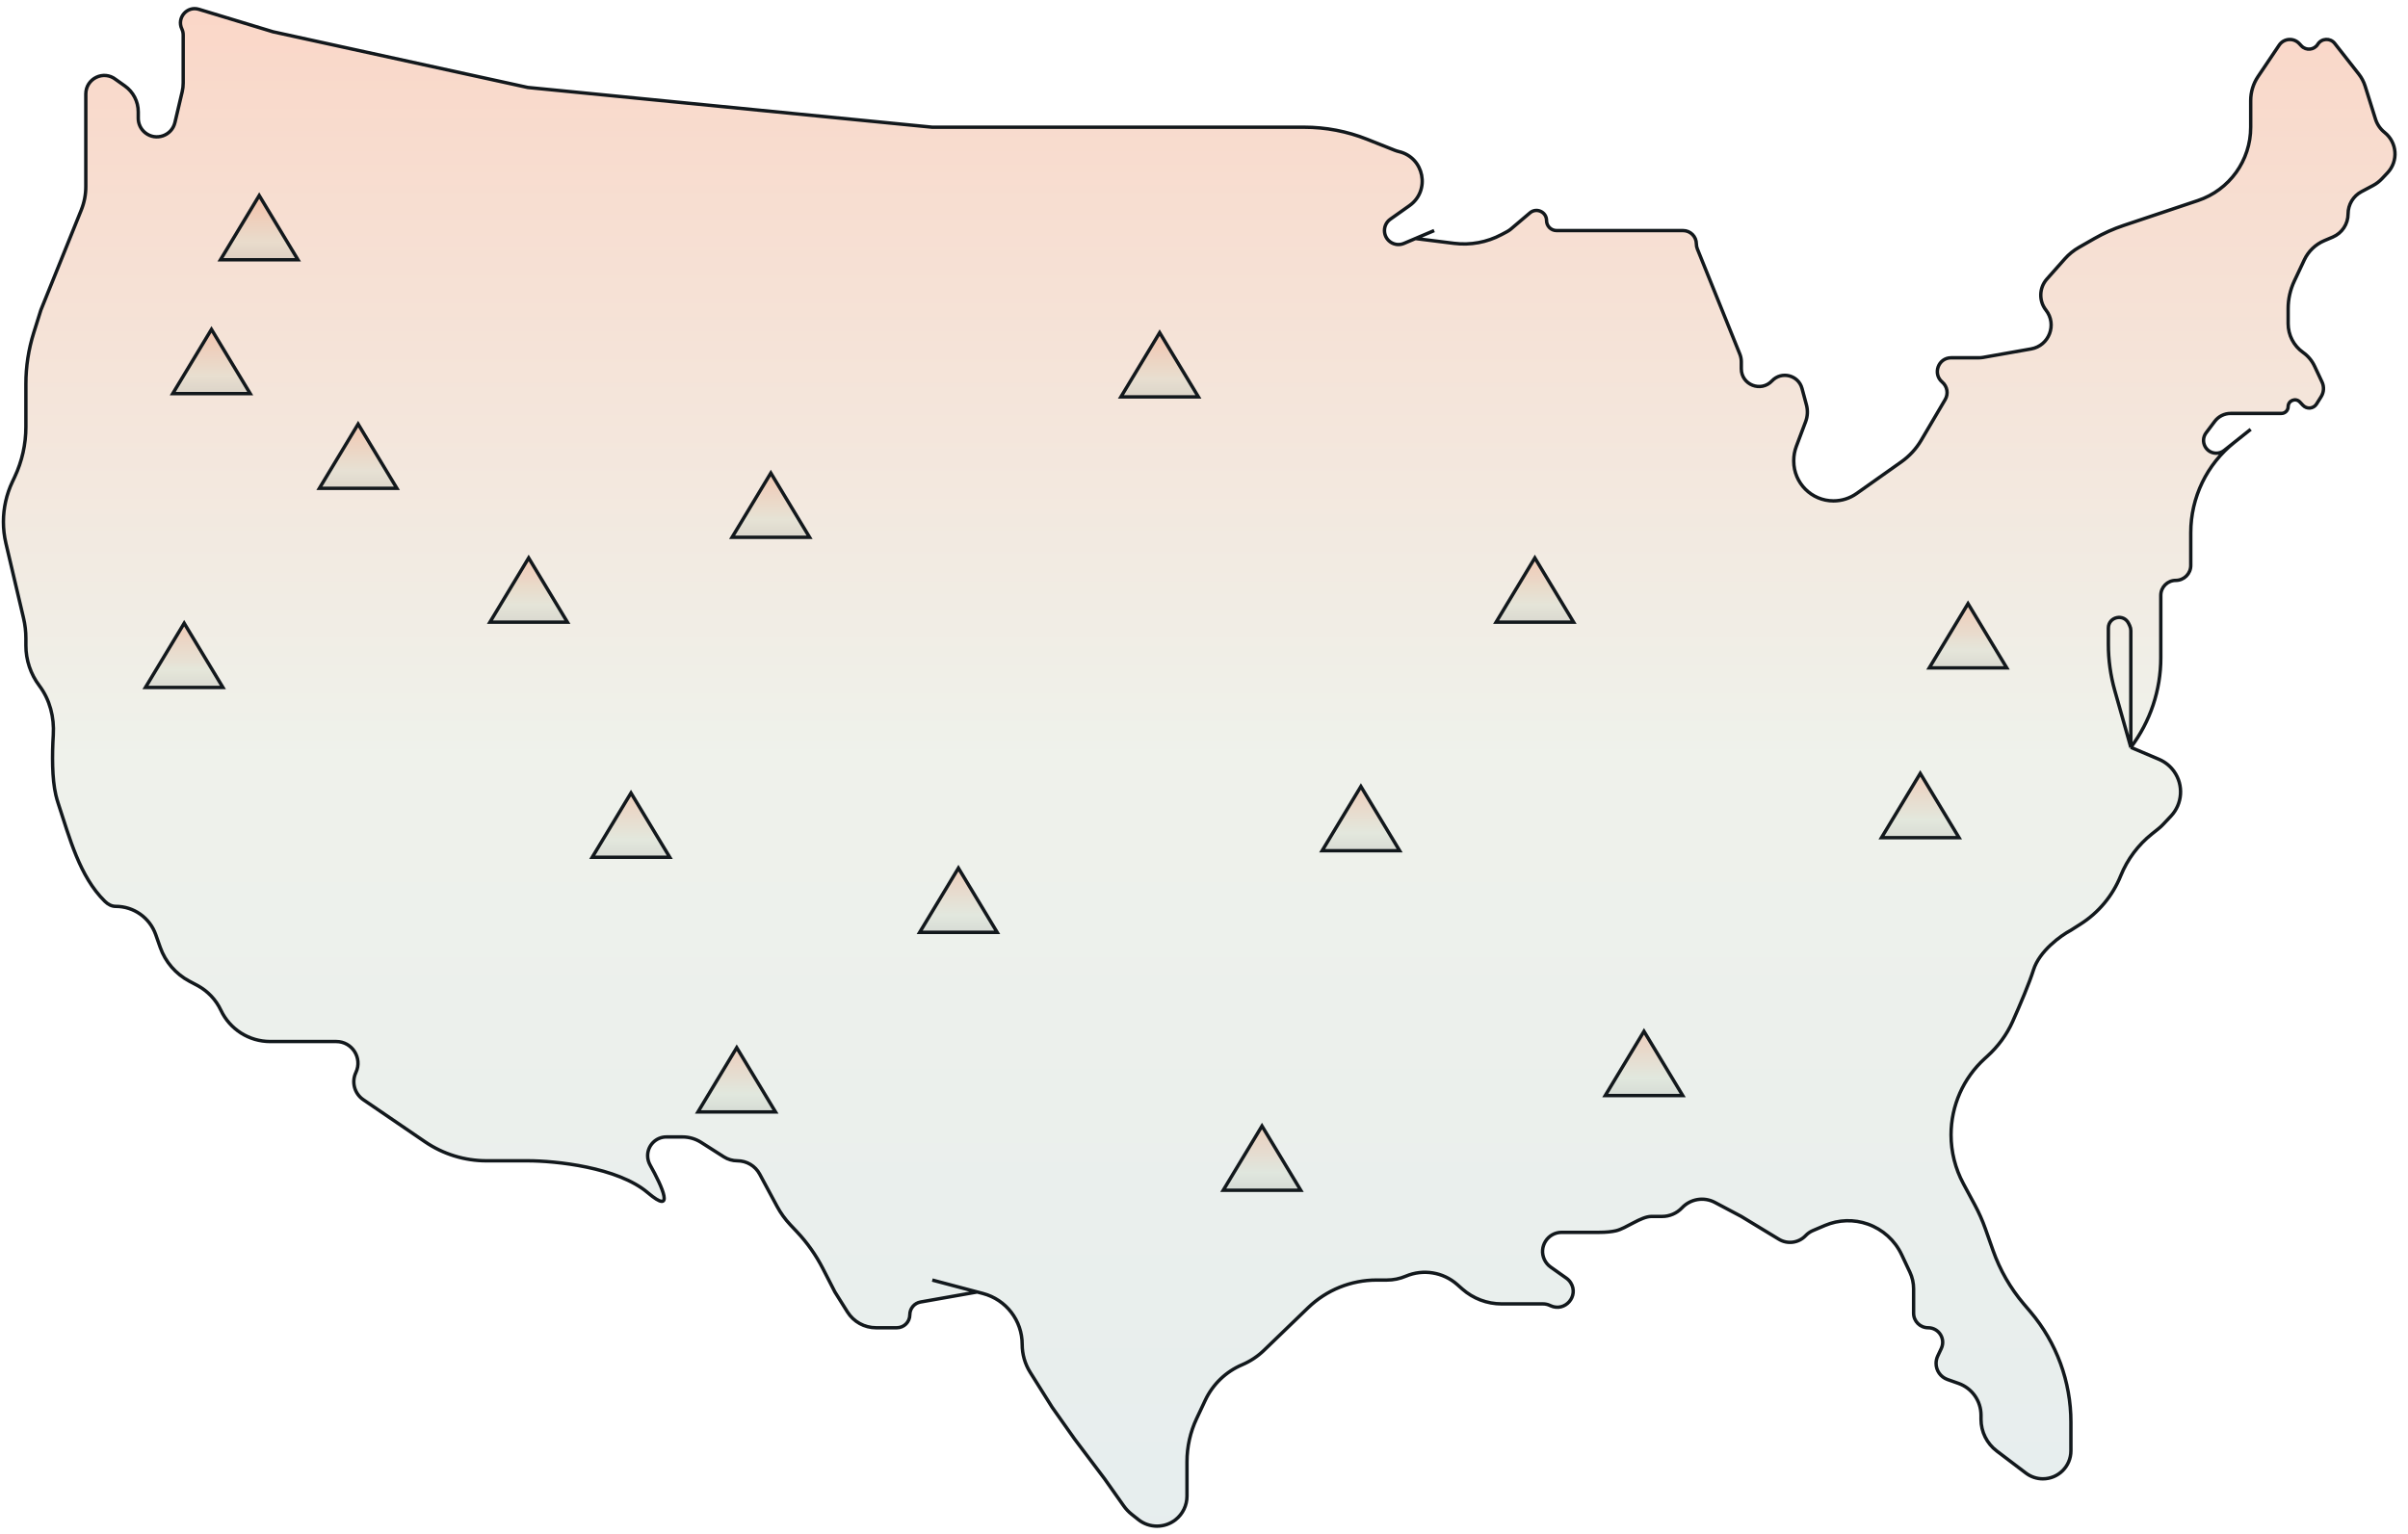 <svg width="706" height="450" viewBox="0 0 706 450" fill="none" xmlns="http://www.w3.org/2000/svg">
<path d="M684.511 12.728L691.572 21.723C692.399 22.776 693.028 23.971 693.429 25.248L696.476 34.951C696.958 36.486 697.887 37.841 699.146 38.843C702.836 41.781 703.227 47.245 699.993 50.678L698.374 52.397C697.606 53.211 696.711 53.895 695.722 54.419L692.352 56.208C689.939 57.489 688.43 59.998 688.43 62.73C688.43 65.693 686.659 68.368 683.932 69.526L681.465 70.574C678.878 71.673 676.787 73.685 675.59 76.227L672.659 82.449C671.474 84.965 670.86 87.712 670.86 90.492V94.909C670.86 98.264 672.488 101.411 675.227 103.35C676.683 104.381 677.848 105.771 678.608 107.385L680.795 112.028C681.447 113.412 681.349 115.032 680.536 116.327L679.182 118.483C678.305 119.88 676.345 120.072 675.214 118.871L674.293 117.894C673.06 116.584 670.86 117.457 670.86 119.256C670.86 120.354 669.97 121.244 668.873 121.244H654C652.17 121.244 650.446 122.103 649.344 123.565L646.811 126.927C644.959 129.385 646.712 132.902 649.79 132.902C650.634 132.902 651.453 132.615 652.113 132.09L655.077 129.73C647.009 136.154 642.308 145.905 642.308 156.218V165.815C642.308 168.241 640.342 170.207 637.916 170.207C635.49 170.207 633.523 172.174 633.523 174.6V177.202V192.915C633.523 202.389 630.44 211.605 624.738 219.171L633.007 222.682C634.78 223.435 636.309 224.668 637.42 226.242C640.264 230.267 639.88 235.739 636.5 239.327L634.23 241.736C633.76 242.236 633.254 242.702 632.717 243.129L630.949 244.537C626.878 247.778 623.715 252.018 621.767 256.844C619.414 262.671 615.301 267.618 610 270.994L607.168 272.798C604.24 274.352 597.944 278.86 596.187 284.456C594.983 288.289 592.337 294.529 590.083 299.579C588.349 303.466 585.782 306.915 582.634 309.779L581.913 310.435C575.617 316.164 572.028 324.282 572.028 332.795C572.028 337.797 573.269 342.72 575.64 347.124L578.982 353.334C580.201 355.598 581.243 357.954 582.1 360.379L584.34 366.721C586.364 372.451 589.416 377.765 593.346 382.401L595.307 384.714C602.965 393.747 607.168 405.204 607.168 417.047V422.021V425.461C607.168 430 603.489 433.679 598.951 433.679C597.158 433.679 595.414 433.092 593.985 432.009L585.413 425.509C582.516 423.312 580.813 419.884 580.813 416.247V415.02C580.813 410.831 578.173 407.097 574.224 405.699L570.975 404.55C568.974 403.841 567.636 401.949 567.636 399.826C567.636 399.087 567.799 398.358 568.113 397.691L569.165 395.457C570.497 392.63 568.434 389.378 565.309 389.378C562.955 389.378 561.047 387.47 561.047 385.116V377.946C561.047 376.262 560.675 374.599 559.957 373.075L557.541 367.945C555.568 363.756 552.002 360.53 547.637 358.985C543.549 357.538 539.066 357.676 535.074 359.371L531.514 360.883C530.713 361.223 529.991 361.726 529.395 362.359C527.361 364.519 524.094 364.962 521.558 363.424L510.533 356.736L502.775 352.618C499.574 350.919 495.633 351.57 493.148 354.207C491.628 355.821 489.51 356.736 487.293 356.736H484.178C481.113 356.736 476.745 360.271 473.755 360.943C472.494 361.227 470.872 361.399 468.804 361.399H457.87C453.761 361.399 451.051 365.674 452.802 369.391C453.214 370.266 453.845 371.019 454.634 371.578L459.257 374.849C459.76 375.205 460.188 375.657 460.516 376.179C462.983 380.108 458.841 384.845 454.618 382.924L454.369 382.811C453.75 382.529 453.078 382.383 452.398 382.383H442.449H440.264C436.011 382.383 431.906 380.828 428.72 378.01L427.243 376.703C423.115 373.051 417.256 372.097 412.183 374.251C410.416 375.002 408.515 375.389 406.595 375.389H403.617C396.123 375.389 388.921 378.297 383.529 383.501L370.58 395.998C368.727 397.787 366.56 399.221 364.189 400.228C359.427 402.25 355.576 405.955 353.372 410.636L350.844 416.003C348.978 419.966 348.01 424.292 348.01 428.672V438.77C348.01 441.446 346.79 443.976 344.697 445.643C341.494 448.193 336.955 448.193 333.753 445.643L331.774 444.068C330.889 443.363 330.108 442.536 329.455 441.612L323.851 433.679L315.066 422.021L308.477 412.694L302.056 402.469C300.511 400.01 299.692 397.164 299.692 394.259C299.692 387.258 294.981 381.133 288.214 379.337L286.514 378.886L269.89 381.828C268.073 382.149 266.748 383.728 266.748 385.574C266.748 387.675 265.045 389.378 262.944 389.378H256.848C253.442 389.378 250.275 387.627 248.463 384.743L244.786 378.886L241.229 371.964C239.218 368.049 236.665 364.436 233.647 361.232L231.706 359.172C230.183 357.555 228.878 355.745 227.826 353.789L222.726 344.314C221.433 341.912 218.926 340.415 216.198 340.415C214.787 340.415 213.406 340.012 212.216 339.254L205.565 335.017C203.927 333.974 202.025 333.42 200.083 333.42H195.376C192.34 333.42 189.879 335.881 189.879 338.917C189.879 339.897 190.144 340.858 190.627 341.711C194.162 347.963 198.078 356.704 189.879 349.741C181.094 342.28 162.792 340.415 154.739 340.415H142.671C136.225 340.415 129.928 338.471 124.603 334.837L106.512 322.49C103.929 320.727 103.009 317.349 104.342 314.519C106.33 310.297 103.25 305.44 98.582 305.44H79.227C73.036 305.44 67.401 301.866 64.763 296.265C63.291 293.14 60.847 290.575 57.796 288.956L55.526 287.751C51.534 285.632 48.483 282.091 46.978 277.829L45.656 274.087C43.902 269.122 39.209 265.803 33.945 265.803C32.748 265.803 31.681 265.243 30.736 264.313C23.29 256.986 20.392 245.623 17.099 235.709C16.822 234.875 16.578 234.024 16.375 233.161C15.242 228.352 15.265 221.348 15.621 215.519C15.935 210.374 14.635 205.204 11.533 201.088C8.973 197.692 7.589 193.555 7.589 189.302V187.201C7.589 185.205 7.358 183.216 6.9 181.273L1.731 159.32C1.245 157.259 1 155.148 1 153.03C1 148.987 1.893 144.995 3.616 141.337L4.294 139.896C6.464 135.29 7.589 130.261 7.589 125.17V112.587C7.589 107.507 8.363 102.456 9.885 97.609L11.981 90.933L23.814 61.622C24.703 59.421 25.16 57.07 25.16 54.697V27.551C25.16 23.018 30.398 20.492 33.945 23.316L36.592 25.19C39.064 26.939 40.533 29.779 40.533 32.807V34.678C40.533 36.338 41.289 37.908 42.589 38.943C45.717 41.433 50.373 39.82 51.29 35.927L53.409 26.926C53.609 26.077 53.71 25.207 53.71 24.334V10.258C53.71 9.645 53.575 9.039 53.313 8.483C51.775 5.217 54.837 1.674 58.292 2.722L80.065 9.326L154.739 25.648L273.337 37.306H367.776H382.348C388.682 37.306 394.958 38.509 400.842 40.852L408.898 44.059C409.302 44.22 409.718 44.351 410.141 44.451C417.574 46.204 419.461 55.907 413.228 60.318L407.64 64.273C405.333 65.905 405.334 69.328 407.64 70.96C408.799 71.78 410.301 71.942 411.608 71.387L414.996 69.948L426.316 71.362C431.098 71.959 435.948 71.067 440.204 68.808L441.841 67.939C442.245 67.725 442.625 67.467 442.974 67.171L448.57 62.418C450.487 60.79 453.43 62.152 453.43 64.666C453.43 66.296 454.751 67.617 456.38 67.617H468.804H490.767H493.451C495.607 67.617 497.355 69.365 497.355 71.521C497.355 72.022 497.452 72.519 497.639 72.983L510.096 103.839C510.385 104.555 510.533 105.319 510.533 106.09V108.137C510.533 112.846 516.291 115.131 519.52 111.703C522.311 108.74 527.27 109.987 528.328 113.917L529.63 118.756C530.065 120.373 529.982 122.087 529.391 123.654L526.667 130.884C526.164 132.218 525.907 133.632 525.907 135.057V135.227C525.907 141.669 531.129 146.891 537.571 146.891C539.984 146.891 542.339 146.142 544.309 144.748L557.456 135.443C559.823 133.768 561.808 131.609 563.279 129.11L570.303 117.18C571.3 115.486 570.934 113.32 569.436 112.047C566.568 109.611 568.29 104.922 572.053 104.922H580.196C580.607 104.922 581.017 104.886 581.421 104.815L595.498 102.324C600.783 101.389 603.164 95.158 599.851 90.937C597.729 88.234 597.845 84.401 600.125 81.831L605.362 75.929C606.558 74.581 607.966 73.438 609.53 72.544L614.041 69.965C616.773 68.403 619.653 67.113 622.637 66.112L644.404 58.815C653.648 55.716 659.879 47.056 659.879 37.306V29.502C659.879 26.989 660.628 24.534 662.03 22.45L668.221 13.248C669.573 11.239 672.44 11.004 674.101 12.767L674.75 13.457C676.116 14.906 678.482 14.675 679.542 12.989C680.661 11.205 683.211 11.071 684.511 12.728Z" fill="url(#paint0_linear_337_750)"/>
<path d="M624.738 219.171V219.171C630.44 211.605 633.523 202.389 633.523 192.915V177.202V174.6C633.523 172.174 635.49 170.207 637.916 170.207V170.207C640.342 170.207 642.308 168.241 642.308 165.815V156.218V156.218C642.308 145.905 647.009 136.154 655.077 129.73L659.879 125.907L652.113 132.09C651.453 132.615 650.634 132.902 649.79 132.902V132.902C646.712 132.902 644.959 129.385 646.811 126.927L649.345 123.565C650.446 122.103 652.17 121.244 654 121.244H668.873C669.97 121.244 670.86 120.354 670.86 119.256V119.256C670.86 117.457 673.06 116.584 674.293 117.894L675.214 118.871C676.345 120.072 678.305 119.88 679.182 118.483L680.536 116.327C681.349 115.032 681.447 113.412 680.795 112.028L678.608 107.385C677.848 105.771 676.683 104.381 675.227 103.35V103.35C672.488 101.411 670.86 98.264 670.86 94.909V90.492C670.86 87.712 671.474 84.965 672.659 82.449L675.59 76.227C676.787 73.685 678.878 71.673 681.465 70.574L683.932 69.526C686.659 68.368 688.43 65.693 688.43 62.73V62.73C688.43 59.998 689.939 57.489 692.352 56.208L695.722 54.419C696.711 53.895 697.606 53.211 698.374 52.397L699.993 50.678C703.227 47.245 702.836 41.781 699.146 38.843V38.843C697.887 37.841 696.958 36.486 696.476 34.951L693.429 25.248C693.028 23.971 692.399 22.776 691.572 21.723L684.511 12.728C683.211 11.071 680.661 11.205 679.542 12.989V12.989C678.482 14.675 676.116 14.906 674.75 13.457L674.101 12.767C672.44 11.004 669.573 11.239 668.221 13.248L662.03 22.45C660.628 24.534 659.879 26.989 659.879 29.502V37.306V37.306C659.879 47.056 653.648 55.716 644.404 58.815L622.637 66.112C619.653 67.113 616.774 68.403 614.041 69.965L609.53 72.544C607.966 73.438 606.558 74.581 605.362 75.929L600.125 81.831C597.845 84.401 597.729 88.234 599.851 90.937V90.937C603.165 95.158 600.783 101.389 595.498 102.324L581.421 104.815C581.017 104.886 580.607 104.922 580.196 104.922H572.053C568.29 104.922 566.568 109.611 569.436 112.047V112.047C570.934 113.32 571.3 115.486 570.303 117.18L563.279 129.11C561.808 131.609 559.823 133.768 557.456 135.443L544.309 144.748C542.339 146.142 539.984 146.891 537.571 146.891V146.891C531.129 146.891 525.907 141.669 525.907 135.227V135.057C525.907 133.632 526.164 132.218 526.667 130.884L529.391 123.654C529.982 122.087 530.065 120.373 529.63 118.756L528.328 113.917C527.27 109.987 522.311 108.74 519.52 111.703V111.703C516.291 115.131 510.533 112.846 510.533 108.137V106.09C510.533 105.319 510.385 104.555 510.096 103.839L497.639 72.983C497.452 72.519 497.355 72.022 497.355 71.521V71.521C497.355 69.365 495.607 67.617 493.451 67.617H490.767H468.804H456.38C454.751 67.617 453.43 66.296 453.43 64.666V64.666C453.43 62.152 450.487 60.79 448.57 62.418L442.974 67.171C442.625 67.467 442.245 67.725 441.841 67.939L440.204 68.808C435.948 71.067 431.098 71.959 426.316 71.362L414.996 69.948M624.738 219.171V195.855V184.934C624.738 184.449 624.631 183.969 624.424 183.53L624.11 182.863C622.686 179.84 618.15 180.855 618.15 184.197V184.197V188.926C618.15 193.523 618.784 198.099 620.034 202.523L624.738 219.171ZM624.738 219.171L633.007 222.682C634.78 223.435 636.309 224.668 637.42 226.242V226.242C640.264 230.267 639.88 235.739 636.5 239.327L634.23 241.736C633.76 242.236 633.254 242.702 632.717 243.129L630.949 244.537C626.878 247.778 623.715 252.018 621.767 256.844V256.844C619.414 262.671 615.301 267.618 610 270.994L607.168 272.798C604.24 274.352 597.944 278.86 596.187 284.456C594.983 288.289 592.337 294.529 590.083 299.579C588.349 303.466 585.782 306.915 582.634 309.779L581.913 310.435C575.617 316.164 572.028 324.282 572.028 332.795V332.795C572.028 337.797 573.269 342.72 575.64 347.124L578.982 353.334C580.201 355.598 581.243 357.954 582.1 360.379L584.34 366.721C586.364 372.451 589.416 377.765 593.346 382.401L595.307 384.714C602.965 393.747 607.168 405.204 607.168 417.047V422.021V425.461C607.168 430 603.489 433.679 598.95 433.679V433.679C597.158 433.679 595.414 433.092 593.985 432.009L585.413 425.509C582.516 423.312 580.813 419.884 580.813 416.248V415.02C580.813 410.831 578.173 407.097 574.224 405.699L570.975 404.55C568.974 403.841 567.636 401.949 567.636 399.826V399.826C567.636 399.087 567.799 398.358 568.113 397.691L569.165 395.457C570.497 392.63 568.434 389.378 565.309 389.378V389.378C562.955 389.378 561.047 387.47 561.047 385.116V377.946C561.047 376.262 560.675 374.599 559.957 373.075L557.541 367.945C555.568 363.756 552.002 360.53 547.637 358.985V358.985C543.549 357.538 539.066 357.676 535.074 359.371L531.514 360.883C530.713 361.223 529.991 361.726 529.395 362.359V362.359C527.361 364.519 524.094 364.962 521.558 363.424L510.533 356.736L502.775 352.618C499.574 350.919 495.633 351.57 493.148 354.207V354.207C491.628 355.821 489.51 356.736 487.293 356.736H484.178V356.736C481.113 356.736 476.745 360.271 473.755 360.943C472.494 361.227 470.872 361.399 468.804 361.399C464.883 361.399 461.109 361.399 457.87 361.399C453.761 361.399 451.051 365.674 452.802 369.391V369.391C453.214 370.266 453.845 371.019 454.634 371.578L459.257 374.849C459.76 375.205 460.188 375.657 460.516 376.179V376.179C462.983 380.108 458.841 384.845 454.618 382.924L454.369 382.811C453.75 382.529 453.078 382.383 452.398 382.383H442.449H440.264C436.011 382.383 431.906 380.828 428.72 378.01L427.243 376.703C423.115 373.051 417.256 372.097 412.183 374.251V374.251C410.416 375.002 408.515 375.389 406.595 375.389H403.617C396.123 375.389 388.921 378.297 383.529 383.501L370.58 395.998C368.727 397.787 366.56 399.221 364.189 400.228V400.228C359.427 402.25 355.576 405.955 353.372 410.636L350.844 416.003C348.977 419.966 348.01 424.292 348.01 428.672V438.77C348.01 441.446 346.79 443.976 344.697 445.643V445.643C341.494 448.193 336.955 448.193 333.753 445.643L331.774 444.068C330.889 443.363 330.108 442.536 329.455 441.612L323.851 433.679L315.066 422.021L308.477 412.694L302.056 402.469C300.511 400.01 299.692 397.164 299.692 394.259V394.259C299.692 387.258 294.981 381.133 288.214 379.337L286.514 378.886M273.337 375.389L286.514 378.886M286.514 378.886L269.89 381.828C268.073 382.149 266.748 383.728 266.748 385.574V385.574C266.748 387.675 265.045 389.378 262.944 389.378H256.848C253.442 389.378 250.275 387.627 248.463 384.743L244.786 378.886L241.229 371.964C239.218 368.049 236.665 364.436 233.647 361.232L231.706 359.172C230.183 357.555 228.878 355.745 227.826 353.789L222.726 344.314C221.433 341.912 218.926 340.415 216.198 340.415V340.415C214.787 340.415 213.406 340.012 212.216 339.254L205.565 335.017C203.927 333.974 202.025 333.42 200.083 333.42H195.376C192.34 333.42 189.879 335.881 189.879 338.917V338.917C189.879 339.897 190.144 340.858 190.627 341.711C194.162 347.963 198.078 356.704 189.879 349.741C181.094 342.28 162.792 340.415 154.739 340.415H142.671C136.225 340.415 129.928 338.471 124.603 334.837L106.512 322.49C103.929 320.727 103.009 317.349 104.342 314.519V314.519C106.33 310.297 103.25 305.44 98.582 305.44H79.227C73.036 305.44 67.401 301.866 64.763 296.265V296.265C63.291 293.14 60.847 290.575 57.796 288.956L55.526 287.751C51.534 285.632 48.483 282.091 46.978 277.829L45.656 274.087C43.902 269.122 39.209 265.803 33.945 265.803V265.803C32.748 265.803 31.681 265.243 30.736 264.313C23.29 256.986 20.392 245.623 17.099 235.709C16.822 234.875 16.578 234.024 16.375 233.161C15.242 228.352 15.265 221.348 15.621 215.519C15.935 210.374 14.635 205.204 11.533 201.088V201.088C8.973 197.692 7.589 193.555 7.589 189.302V187.201C7.589 185.205 7.358 183.216 6.9 181.273L1.731 159.32C1.245 157.259 1 155.148 1 153.03V153.03C1 148.987 1.893 144.995 3.616 141.337L4.294 139.896C6.464 135.29 7.589 130.261 7.589 125.17V112.587C7.589 107.507 8.363 102.456 9.885 97.609L11.981 90.933L23.814 61.622C24.703 59.421 25.16 57.07 25.16 54.697V27.551C25.16 23.018 30.398 20.492 33.945 23.316V23.316L36.592 25.19C39.064 26.939 40.533 29.779 40.533 32.807V34.678C40.533 36.338 41.289 37.908 42.589 38.943V38.943C45.717 41.433 50.373 39.82 51.29 35.927L53.409 26.926C53.609 26.077 53.71 25.207 53.71 24.334V10.258C53.71 9.645 53.575 9.039 53.313 8.483V8.483C51.775 5.217 54.837 1.674 58.292 2.722L80.065 9.326L154.739 25.648L273.337 37.306H367.776H382.348C388.682 37.306 394.958 38.509 400.842 40.852L408.898 44.059C409.302 44.22 409.718 44.351 410.141 44.451V44.451C417.574 46.204 419.461 55.907 413.228 60.318L407.64 64.273C405.334 65.905 405.334 69.328 407.64 70.96V70.96C408.799 71.781 410.301 71.942 411.608 71.387L414.996 69.948M420.486 67.617L414.996 69.948" stroke="#12181C"/>
<path d="M42.638 201.611L54 182.768L65.363 201.611H42.638Z" fill="url(#paint1_linear_337_750)" stroke="#12181C"/>
<path d="M93.638 143.207L105 124.364L116.363 143.207H93.638Z" fill="url(#paint2_linear_337_750)" stroke="#12181C"/>
<path d="M64.638 76.186L76 57.342L87.363 76.186H64.638Z" fill="url(#paint3_linear_337_750)" stroke="#12181C"/>
<path d="M50.638 115.441L62 96.598L73.363 115.441H50.638Z" fill="url(#paint4_linear_337_750)" stroke="#12181C"/>
<path d="M328.638 116.398L340 97.555L351.363 116.398H328.638Z" fill="url(#paint5_linear_337_750)" stroke="#12181C"/>
<path d="M358.638 349.059L370 330.215L381.363 349.059H358.638Z" fill="url(#paint6_linear_337_750)" stroke="#12181C"/>
<path d="M204.638 326.08L216 307.237L227.363 326.08H204.638Z" fill="url(#paint7_linear_337_750)" stroke="#12181C"/>
<path d="M269.638 273.42L281 254.577L292.363 273.42H269.638Z" fill="url(#paint8_linear_337_750)" stroke="#12181C"/>
<path d="M173.638 251.398L185 232.555L196.363 251.398H173.638Z" fill="url(#paint9_linear_337_750)" stroke="#12181C"/>
<path d="M214.638 157.569L226 138.726L237.363 157.569H214.638Z" fill="url(#paint10_linear_337_750)" stroke="#12181C"/>
<path d="M143.638 182.463L155 163.62L166.363 182.463H143.638Z" fill="url(#paint11_linear_337_750)" stroke="#12181C"/>
<path d="M438.638 182.463L450 163.62L461.363 182.463H438.638Z" fill="url(#paint12_linear_337_750)" stroke="#12181C"/>
<path d="M387.638 249.484L399 230.641L410.363 249.484H387.638Z" fill="url(#paint13_linear_337_750)" stroke="#12181C"/>
<path d="M551.638 245.654L563 226.811L574.363 245.654H551.638Z" fill="url(#paint14_linear_337_750)" stroke="#12181C"/>
<path d="M565.638 195.867L577 177.024L588.363 195.867H565.638Z" fill="url(#paint15_linear_337_750)" stroke="#12181C"/>
<path d="M470.638 321.292L482 302.449L493.363 321.292H470.638Z" fill="url(#paint16_linear_337_750)" stroke="#12181C"/>
<defs>
<linearGradient id="paint0_linear_337_750" x1="353.5" y1="0" x2="353.5" y2="450" gradientUnits="userSpaceOnUse">
<stop stop-color="#F17A47" stop-opacity="0.3"/>
<stop offset="0.49" stop-color="#CBD4BE" stop-opacity="0.3"/>
<stop offset="1" stop-color="#AFC6C8" stop-opacity="0.3"/>
</linearGradient>
<linearGradient id="paint1_linear_337_750" x1="54" y1="181.8" x2="54" y2="208.882" gradientUnits="userSpaceOnUse">
<stop stop-color="#F17A47" stop-opacity="0.3"/>
<stop offset="0.54" stop-color="#CBD4BE" stop-opacity="0.3"/>
<stop offset="1" stop-color="#737373" stop-opacity="0.3"/>
</linearGradient>
<linearGradient id="paint2_linear_337_750" x1="105" y1="123.396" x2="105" y2="150.478" gradientUnits="userSpaceOnUse">
<stop stop-color="#F17A47" stop-opacity="0.3"/>
<stop offset="0.54" stop-color="#CBD4BE" stop-opacity="0.3"/>
<stop offset="1" stop-color="#737373" stop-opacity="0.3"/>
</linearGradient>
<linearGradient id="paint3_linear_337_750" x1="76" y1="56.374" x2="76" y2="83.456" gradientUnits="userSpaceOnUse">
<stop stop-color="#F17A47" stop-opacity="0.3"/>
<stop offset="0.54" stop-color="#CBD4BE" stop-opacity="0.3"/>
<stop offset="1" stop-color="#737373" stop-opacity="0.3"/>
</linearGradient>
<linearGradient id="paint4_linear_337_750" x1="62" y1="95.63" x2="62" y2="122.712" gradientUnits="userSpaceOnUse">
<stop stop-color="#F17A47" stop-opacity="0.3"/>
<stop offset="0.54" stop-color="#CBD4BE" stop-opacity="0.3"/>
<stop offset="1" stop-color="#737373" stop-opacity="0.3"/>
</linearGradient>
<linearGradient id="paint5_linear_337_750" x1="340" y1="96.587" x2="340" y2="123.669" gradientUnits="userSpaceOnUse">
<stop stop-color="#F17A47" stop-opacity="0.3"/>
<stop offset="0.54" stop-color="#CBD4BE" stop-opacity="0.3"/>
<stop offset="1" stop-color="#737373" stop-opacity="0.3"/>
</linearGradient>
<linearGradient id="paint6_linear_337_750" x1="370" y1="329.247" x2="370" y2="356.329" gradientUnits="userSpaceOnUse">
<stop stop-color="#F17A47" stop-opacity="0.3"/>
<stop offset="0.54" stop-color="#CBD4BE" stop-opacity="0.3"/>
<stop offset="1" stop-color="#737373" stop-opacity="0.3"/>
</linearGradient>
<linearGradient id="paint7_linear_337_750" x1="216" y1="306.269" x2="216" y2="333.351" gradientUnits="userSpaceOnUse">
<stop stop-color="#F17A47" stop-opacity="0.3"/>
<stop offset="0.54" stop-color="#CBD4BE" stop-opacity="0.3"/>
<stop offset="1" stop-color="#737373" stop-opacity="0.3"/>
</linearGradient>
<linearGradient id="paint8_linear_337_750" x1="281" y1="253.608" x2="281" y2="280.69" gradientUnits="userSpaceOnUse">
<stop stop-color="#F17A47" stop-opacity="0.3"/>
<stop offset="0.54" stop-color="#CBD4BE" stop-opacity="0.3"/>
<stop offset="1" stop-color="#737373" stop-opacity="0.3"/>
</linearGradient>
<linearGradient id="paint9_linear_337_750" x1="185" y1="231.587" x2="185" y2="258.669" gradientUnits="userSpaceOnUse">
<stop stop-color="#F17A47" stop-opacity="0.3"/>
<stop offset="0.54" stop-color="#CBD4BE" stop-opacity="0.3"/>
<stop offset="1" stop-color="#737373" stop-opacity="0.3"/>
</linearGradient>
<linearGradient id="paint10_linear_337_750" x1="226" y1="137.758" x2="226" y2="164.84" gradientUnits="userSpaceOnUse">
<stop stop-color="#F17A47" stop-opacity="0.3"/>
<stop offset="0.54" stop-color="#CBD4BE" stop-opacity="0.3"/>
<stop offset="1" stop-color="#737373" stop-opacity="0.3"/>
</linearGradient>
<linearGradient id="paint11_linear_337_750" x1="155" y1="162.651" x2="155" y2="189.733" gradientUnits="userSpaceOnUse">
<stop stop-color="#F17A47" stop-opacity="0.3"/>
<stop offset="0.54" stop-color="#CBD4BE" stop-opacity="0.3"/>
<stop offset="1" stop-color="#737373" stop-opacity="0.3"/>
</linearGradient>
<linearGradient id="paint12_linear_337_750" x1="450" y1="162.651" x2="450" y2="189.733" gradientUnits="userSpaceOnUse">
<stop stop-color="#F17A47" stop-opacity="0.3"/>
<stop offset="0.54" stop-color="#CBD4BE" stop-opacity="0.3"/>
<stop offset="1" stop-color="#737373" stop-opacity="0.3"/>
</linearGradient>
<linearGradient id="paint13_linear_337_750" x1="399" y1="229.673" x2="399" y2="256.755" gradientUnits="userSpaceOnUse">
<stop stop-color="#F17A47" stop-opacity="0.3"/>
<stop offset="0.54" stop-color="#CBD4BE" stop-opacity="0.3"/>
<stop offset="1" stop-color="#737373" stop-opacity="0.3"/>
</linearGradient>
<linearGradient id="paint14_linear_337_750" x1="563" y1="225.843" x2="563" y2="252.925" gradientUnits="userSpaceOnUse">
<stop stop-color="#F17A47" stop-opacity="0.3"/>
<stop offset="0.54" stop-color="#CBD4BE" stop-opacity="0.3"/>
<stop offset="1" stop-color="#737373" stop-opacity="0.3"/>
</linearGradient>
<linearGradient id="paint15_linear_337_750" x1="577" y1="176.056" x2="577" y2="203.138" gradientUnits="userSpaceOnUse">
<stop stop-color="#F17A47" stop-opacity="0.3"/>
<stop offset="0.54" stop-color="#CBD4BE" stop-opacity="0.3"/>
<stop offset="1" stop-color="#737373" stop-opacity="0.3"/>
</linearGradient>
<linearGradient id="paint16_linear_337_750" x1="482" y1="301.48" x2="482" y2="328.563" gradientUnits="userSpaceOnUse">
<stop stop-color="#F17A47" stop-opacity="0.3"/>
<stop offset="0.54" stop-color="#CBD4BE" stop-opacity="0.3"/>
<stop offset="1" stop-color="#737373" stop-opacity="0.3"/>
</linearGradient>
</defs>
</svg>
